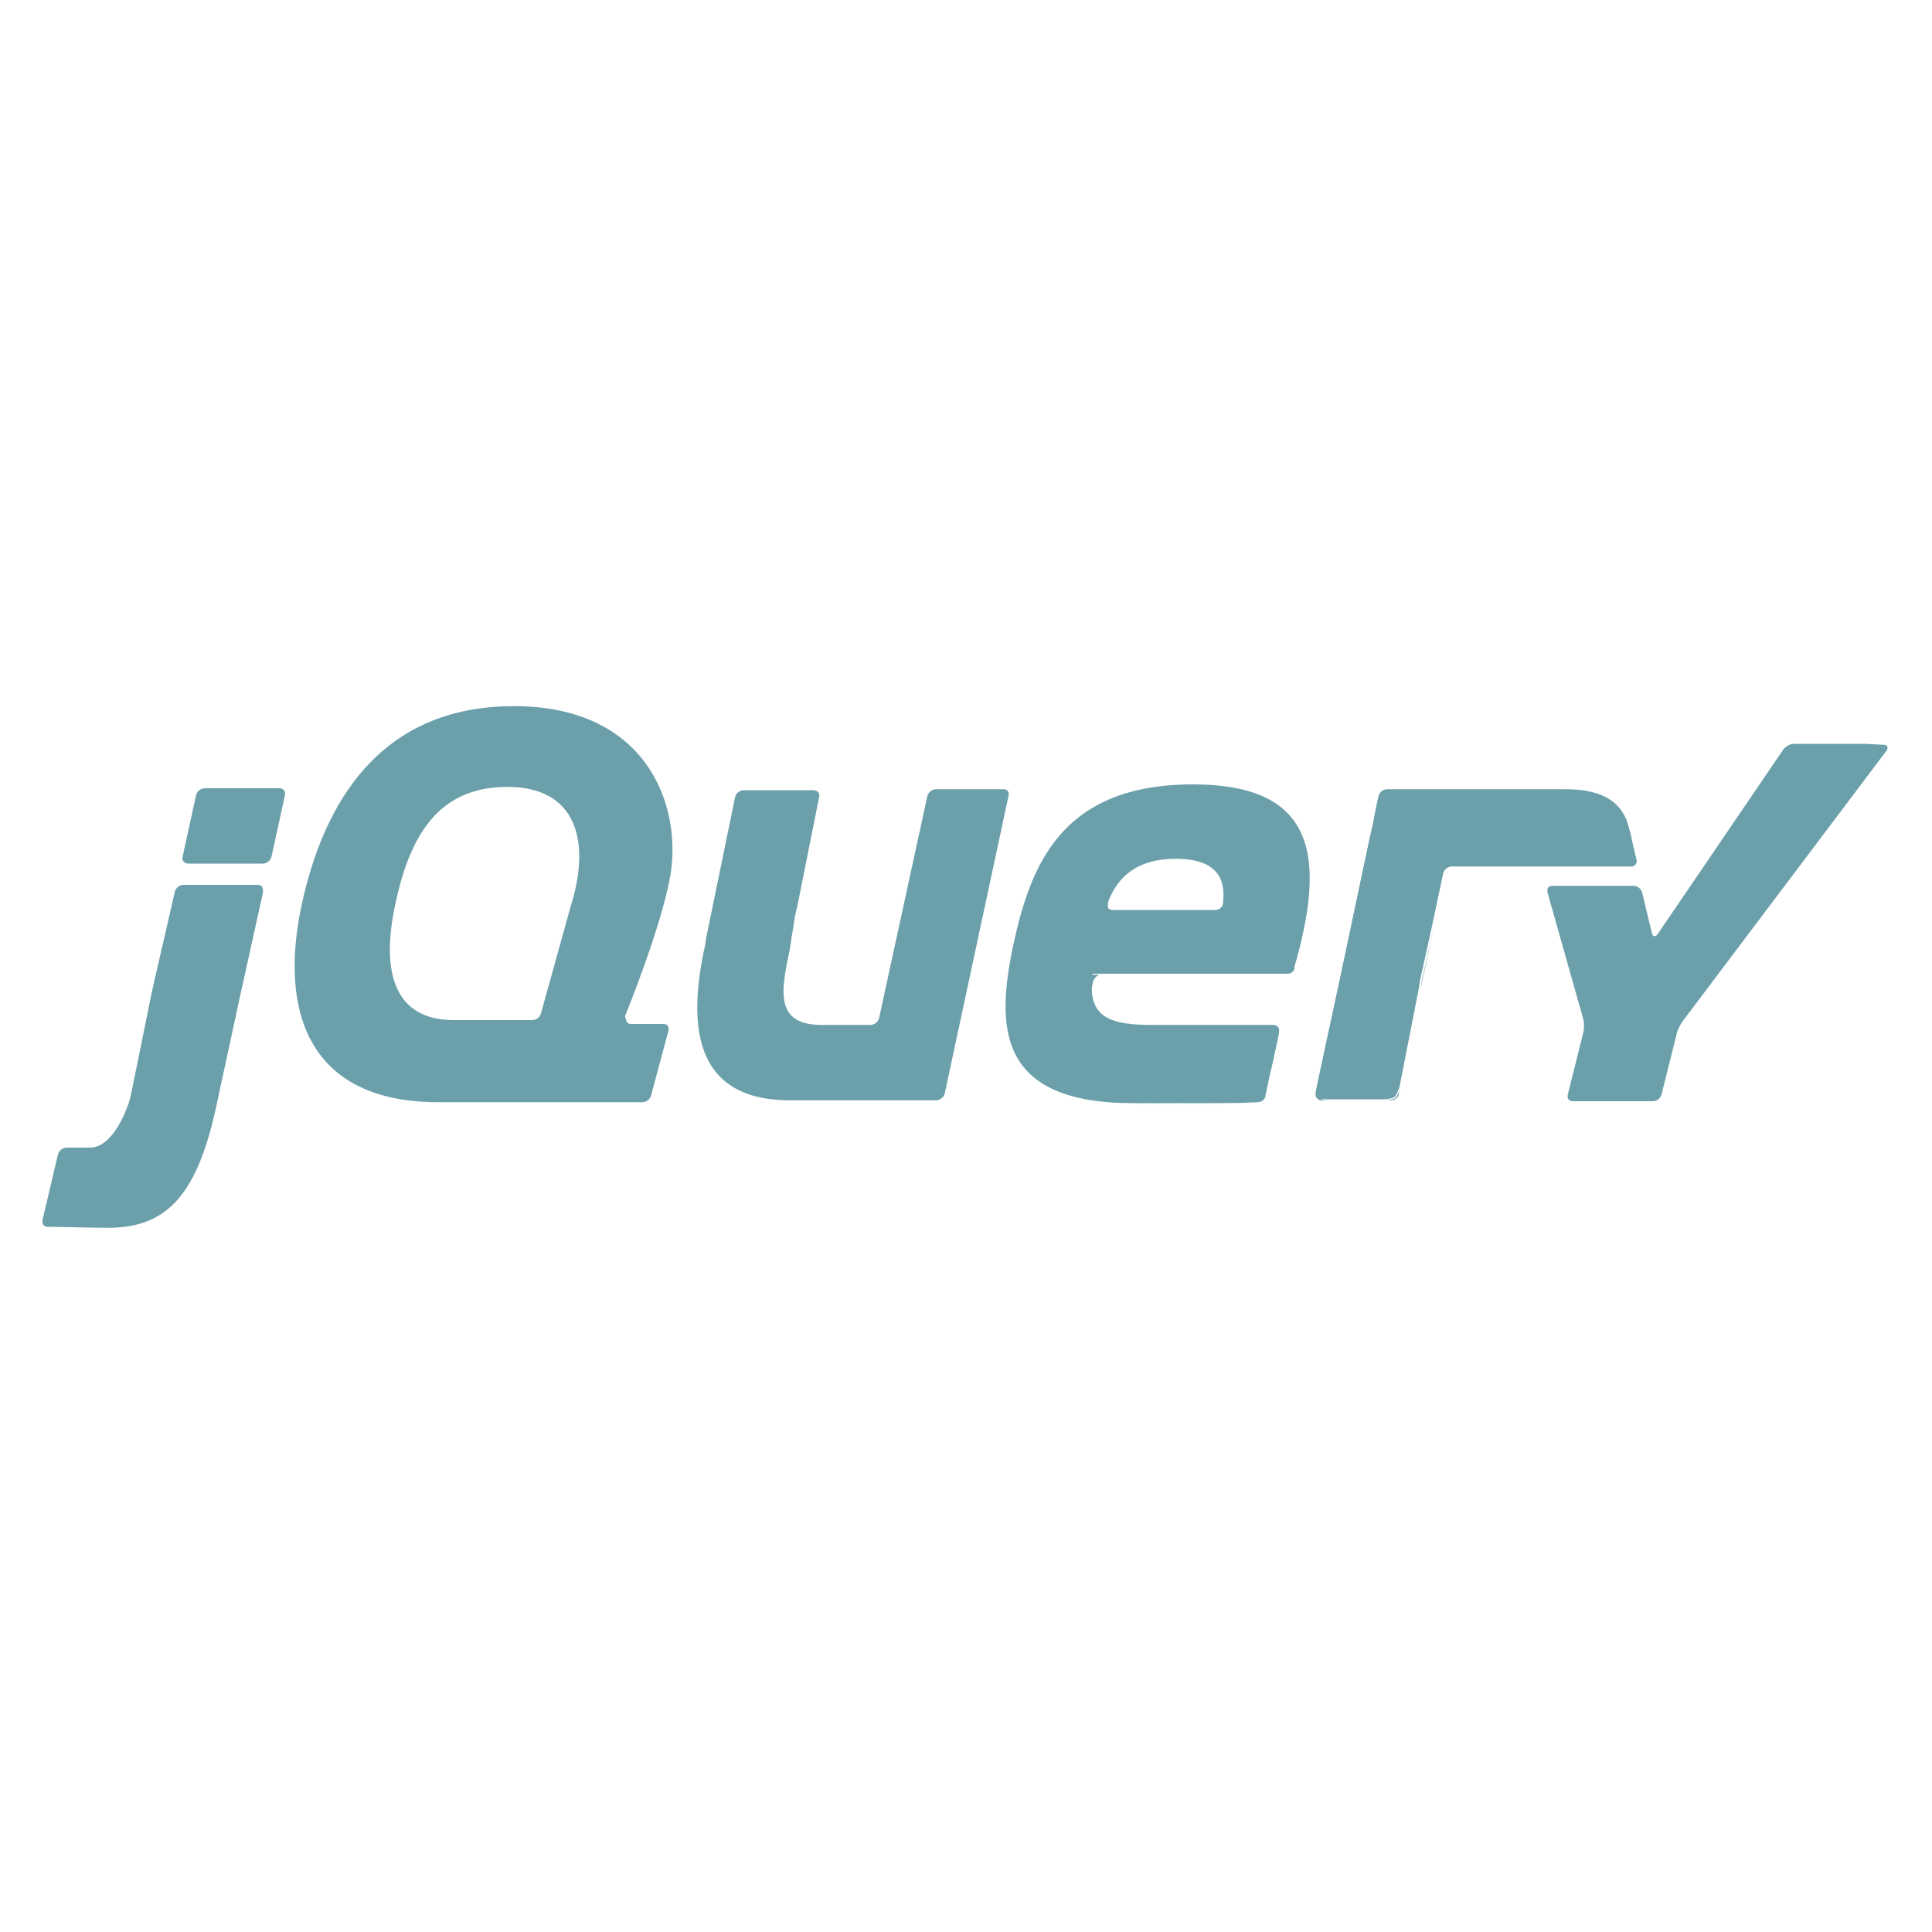 <?xml version="1.0" encoding="utf-8"?>
<!-- Generator: Adobe Illustrator 21.1.0, SVG Export Plug-In . SVG Version: 6.00 Build 0)  -->
<svg version="1.1" id="Layer_1" xmlns="http://www.w3.org/2000/svg" xmlns:xlink="http://www.w3.org/1999/xlink" x="0px" y="0px"
	 viewBox="0 0 200 200" style="enable-background:new 0 0 200 200;" xml:space="preserve">
<style type="text/css">
	.st0{fill:#6BA0AB;}
</style>
<g>
	<path class="st0" d="M59,94.1L59,94.1l-1.5,5.4L59,94.1z M66.9,105.9l-1.7,0L66.9,105.9z M66.4,114L66.4,114l-10.1,0L66.4,114z
		 M68.5,105.9l-1.7,0L68.5,105.9z M67.3,113.3l1.8-6.7L67.3,113.3L67.3,113.3L67.3,113.3z M104.5,82.4l-3.3,15.4L104.5,82.4z
		 M96.1,82.4l-2.5,11.5L96.1,82.4L96.1,82.4z"/>
	<path class="st0" d="M103.9,81.7h-7c-0.4,0-0.8,0.3-0.9,0.7l-2.5,11.5l-2.5,11.5c-0.1,0.4-0.5,0.7-0.9,0.7h-5c-4.9,0-4.3-3.4-3.3-8
		l0-0.1l0.1-0.6c0,0,0-0.1,0-0.1l0.2-1.2l0.2-1.3c0.1-0.4,0.2-0.9,0.3-1.3l1.1-5.5l1.1-5.5c0.1-0.4-0.2-0.7-0.6-0.7h-7.2
		c-0.4,0-0.8,0.3-0.9,0.7l-1.5,7.3l-1.5,7.3c0,0,0,0,0,0l-0.1,0.7c-1.8,8.1-1.3,15.9,8.4,16.1c0.2,0,0.3,0,0.3,0h15.2
		c0.4,0,0.8-0.3,0.9-0.7l3.3-15.4l3.3-15.4C104.5,82,104.3,81.7,103.9,81.7L103.9,81.7z M131.8,106.2c0.4,0,0.6,0.3,0.6,0.7
		l-0.7,3.3 M131,113.5l0.7-3.3L131,113.5L131,113.5z M130.2,114.2L130.2,114.2c-2.1,0-8.2,0.1-12.9,0.1
		C123,114.3,130.2,114.2,130.2,114.2z M113.1,101.9c0-0.4,0.4-1,0.8-1l-0.9,0C112.6,104.8,113.1,101.9,113.1,101.9z"/>
	<path class="st0" d="M117.9,114.3c0,0-0.1,0-0.1,0C117.8,114.3,117.9,114.3,117.9,114.3z M131.8,106.2c0.4,0,0.6,0.3,0.6,0.7
		l-0.7,3.3l-0.1,0.5 M121.2,114.3L121.2,114.3L121.2,114.3z M119.5,114.3h-0.1H119.5z M119,114.3c-0.1,0-0.1,0-0.2,0
		C118.9,114.3,118.9,114.3,119,114.3z M118.5,114.3h-0.1H118.5z M119.4,114.3l-0.4,0L119.4,114.3z M130.2,114.2c-1.5,0-5.2,0-9,0.1
		C125,114.2,128.7,114.2,130.2,114.2z M131,113.5l0.6-2.8L131,113.5L131,113.5L131,113.5z M118.8,114.3h-0.4H118.8z M117.8,114.3
		h-0.5H117.8z M118.3,114.3h-0.4H118.3z M15.9,102l1.1-4.8l-1.2,5.5l-1.2,5.6l1-4.9C15.7,103,15.8,102.3,15.9,102L15.9,102z
		 M28.9,81.6h-7.7c-0.4,0-0.8,0.3-0.9,0.7l-0.7,3.2l-0.7,3.2c-0.1,0.4,0.2,0.7,0.6,0.7h7.7c0.4,0,0.8-0.3,0.9-0.7l0.7-3.2l0.7-3.2v0
		C29.6,81.9,29.3,81.6,28.9,81.6L28.9,81.6z M27.2,92.3L27.2,92.3L25,102.8L27.2,92.3L27.2,92.3z M4.9,126.9c0,0,3.9,0,6.3,0
		C9.4,126.9,6.3,126.9,4.9,126.9L4.9,126.9C4.9,126.9,4.9,126.9,4.9,126.9z M18.1,92.3L17,97.1L18.1,92.3z"/>
	<path class="st0" d="M26.7,91.6h-7.7c-0.4,0-0.8,0.3-0.9,0.7L17,97.1l-1.1,4.8c-0.1,0.4-0.2,1-0.3,1.4l-1,4.9l-1,4.9
		c-0.1,0.4-0.2,1-0.4,1.4c0,0-1.4,4.3-3.9,4.3c-0.1,0-0.2,0-0.3,0c-1.2,0-2.1,0-2.1,0h0c-0.4,0-0.8,0.3-0.9,0.7l-0.8,3.4l-0.8,3.4
		c-0.1,0.4,0.2,0.7,0.5,0.7c1.4,0,4.5,0.1,6.3,0.1c6.1,0,9.3-3.4,11.3-13.1l2.4-11.1l2.3-10.4C27.3,91.9,27.1,91.6,26.7,91.6
		L26.7,91.6z M136.8,113.9c-0.4,0-0.6-0.3-0.6-0.7l5.8-27.3 M144.9,113.2l2.4-11.7L144.9,113.2z"/>
	<path class="st0" d="M136.3,113.5c0-0.2,0-0.7,0.1-1l2.8-13l-2.9,13.7c-0.1,0.4,0.2,0.7,0.6,0.7h0.7
		C137.1,113.9,136.3,113.7,136.3,113.5z M144.4,113.7c-0.2,0.1-0.7,0.2-1.1,0.2h0.7c0.4,0,0.8-0.3,0.8-0.7l0.1-0.7
		C144.9,112.9,144.6,113.6,144.4,113.7L144.4,113.7z M146.1,107.4l1-5.1c0,0,0,0,0,0L146.1,107.4L146.1,107.4z M169.1,87.7l0.3,1.3
		c0.1,0.4-0.2,0.7-0.5,0.7 M145,112.5l1-5.1L145,112.5z M168.7,86.3l0.3,1.4L168.7,86.3z M147.1,102.2c0.1-0.4,0.2-1,0.3-1.4
		l1.1-5.2l-1.3,5.9L147.1,102.2z M142.1,85.4c-0.1,0.4-0.2,0.8-0.2,1.1l-2.8,13l2.9-13.7L142.1,85.4z"/>
	<path class="st0" d="M169.4,89l-0.3-1.3l-0.3-1.4l-0.2-0.7c-0.6-2.4-2.5-3.9-6.5-3.9l-6.2,0l-5.8,0h-6.5c-0.4,0-0.8,0.3-0.9,0.7
		l-0.3,1.4l-0.3,1.6l-0.1,0.4l-2.9,13.7l-2.8,13c-0.1,0.4-0.1,0.8-0.1,1c0,0.2,0.8,0.3,1.2,0.3h5.8c0.4,0,0.9-0.1,1.1-0.2
		c0.2-0.1,0.5-0.8,0.6-1.2l1-5.1l1-5.1c0,0,0,0,0,0l0.1-0.7l1.3-5.9l1.1-5.2c0.1-0.4,0.5-0.7,0.9-0.7l18.4,0
		C169.2,89.7,169.5,89.4,169.4,89L169.4,89z"/>
	<path class="st0" d="M193,77c-0.4,0-1,0-1.4,0h-5.9c-0.4,0-0.9,0.3-1.1,0.6l-13,19.1c-0.2,0.3-0.5,0.3-0.6-0.1l-1-4.2
		c-0.1-0.4-0.5-0.7-0.9-0.7h-8.4c-0.4,0-0.6,0.3-0.5,0.7l3.7,13.1c0.1,0.4,0.1,1,0,1.4l-1.6,6.4c-0.1,0.4,0.1,0.7,0.5,0.7h8.3
		c0.4,0,0.8-0.3,0.9-0.7l1.6-6.4c0.1-0.4,0.4-0.9,0.6-1.2l21.1-28c0.2-0.3,0.1-0.6-0.3-0.6L193,77L193,77z M126.6,93.5L126.6,93.5
		c0,0.4-0.4,0.7-0.8,0.7h-10.6c-0.4,0-0.6-0.2-0.5-0.6c0,0,0,0,0,0c0,0,0,0,0,0c0,0,0,0,0,0c0,0,0-0.1,0-0.2c1-2.7,3.1-4.5,7-4.5
		C126.1,88.9,126.9,91.1,126.6,93.5L126.6,93.5z M123.5,81.2c-13.6,0-16.8,8.3-18.6,16.6c-1.8,8.5-1.7,16.4,12.4,16.4h0.5
		c0,0,0.1,0,0.1,0h0.9c0.1,0,0.1,0,0.2,0l0.4,0h0.1c0.6,0,1.1,0,1.7,0h0c3.7,0,7.4,0,9-0.1c0.4,0,0.8-0.3,0.8-0.7l0.6-2.8l0.1-0.5
		l0.7-3.3c0.1-0.4-0.2-0.7-0.6-0.7h-12.7c-5,0-6.5-1.3-6-5.3h20.2l0,0c0,0,0,0,0,0c0.3,0,0.6-0.2,0.7-0.5c0-0.1,0-0.1,0-0.2l0,0
		C137.2,88.9,136.4,81.2,123.5,81.2L123.5,81.2z M59.2,93.4L59,94.1l0,0l-1.5,5.4l-1.5,5.4c-0.1,0.4-0.5,0.7-0.9,0.7H47
		c-6.1,0-7.6-4.8-6.1-11.9c1.5-7.2,4.4-11.7,10.5-12.2C59.5,80.9,61.2,86.7,59.2,93.4L59.2,93.4z M64.7,105.2c0,0,3.8-9.3,4.7-14.6
		c1.2-7.2-2.4-17.5-16.2-17.5c-13.8,0-19.7,9.9-22,20.7c-2.3,10.9,0.7,20.4,14.4,20.3l10.8,0l10.1,0c0.4,0,0.8-0.3,0.9-0.7l1.8-6.7
		c0.1-0.4-0.1-0.7-0.5-0.7l-1.7,0l-1.7,0c-0.3,0-0.5-0.2-0.5-0.5C64.7,105.3,64.7,105.2,64.7,105.2L64.7,105.2L64.7,105.2
		L64.7,105.2z"/>
	<path class="st0" d="M132.9,99c0,0.3-0.2,0.5-0.5,0.5c-0.3,0-0.5-0.2-0.5-0.5c0-0.3,0.2-0.5,0.5-0.5
		C132.7,98.5,132.9,98.7,132.9,99z"/>
</g>
</svg>

